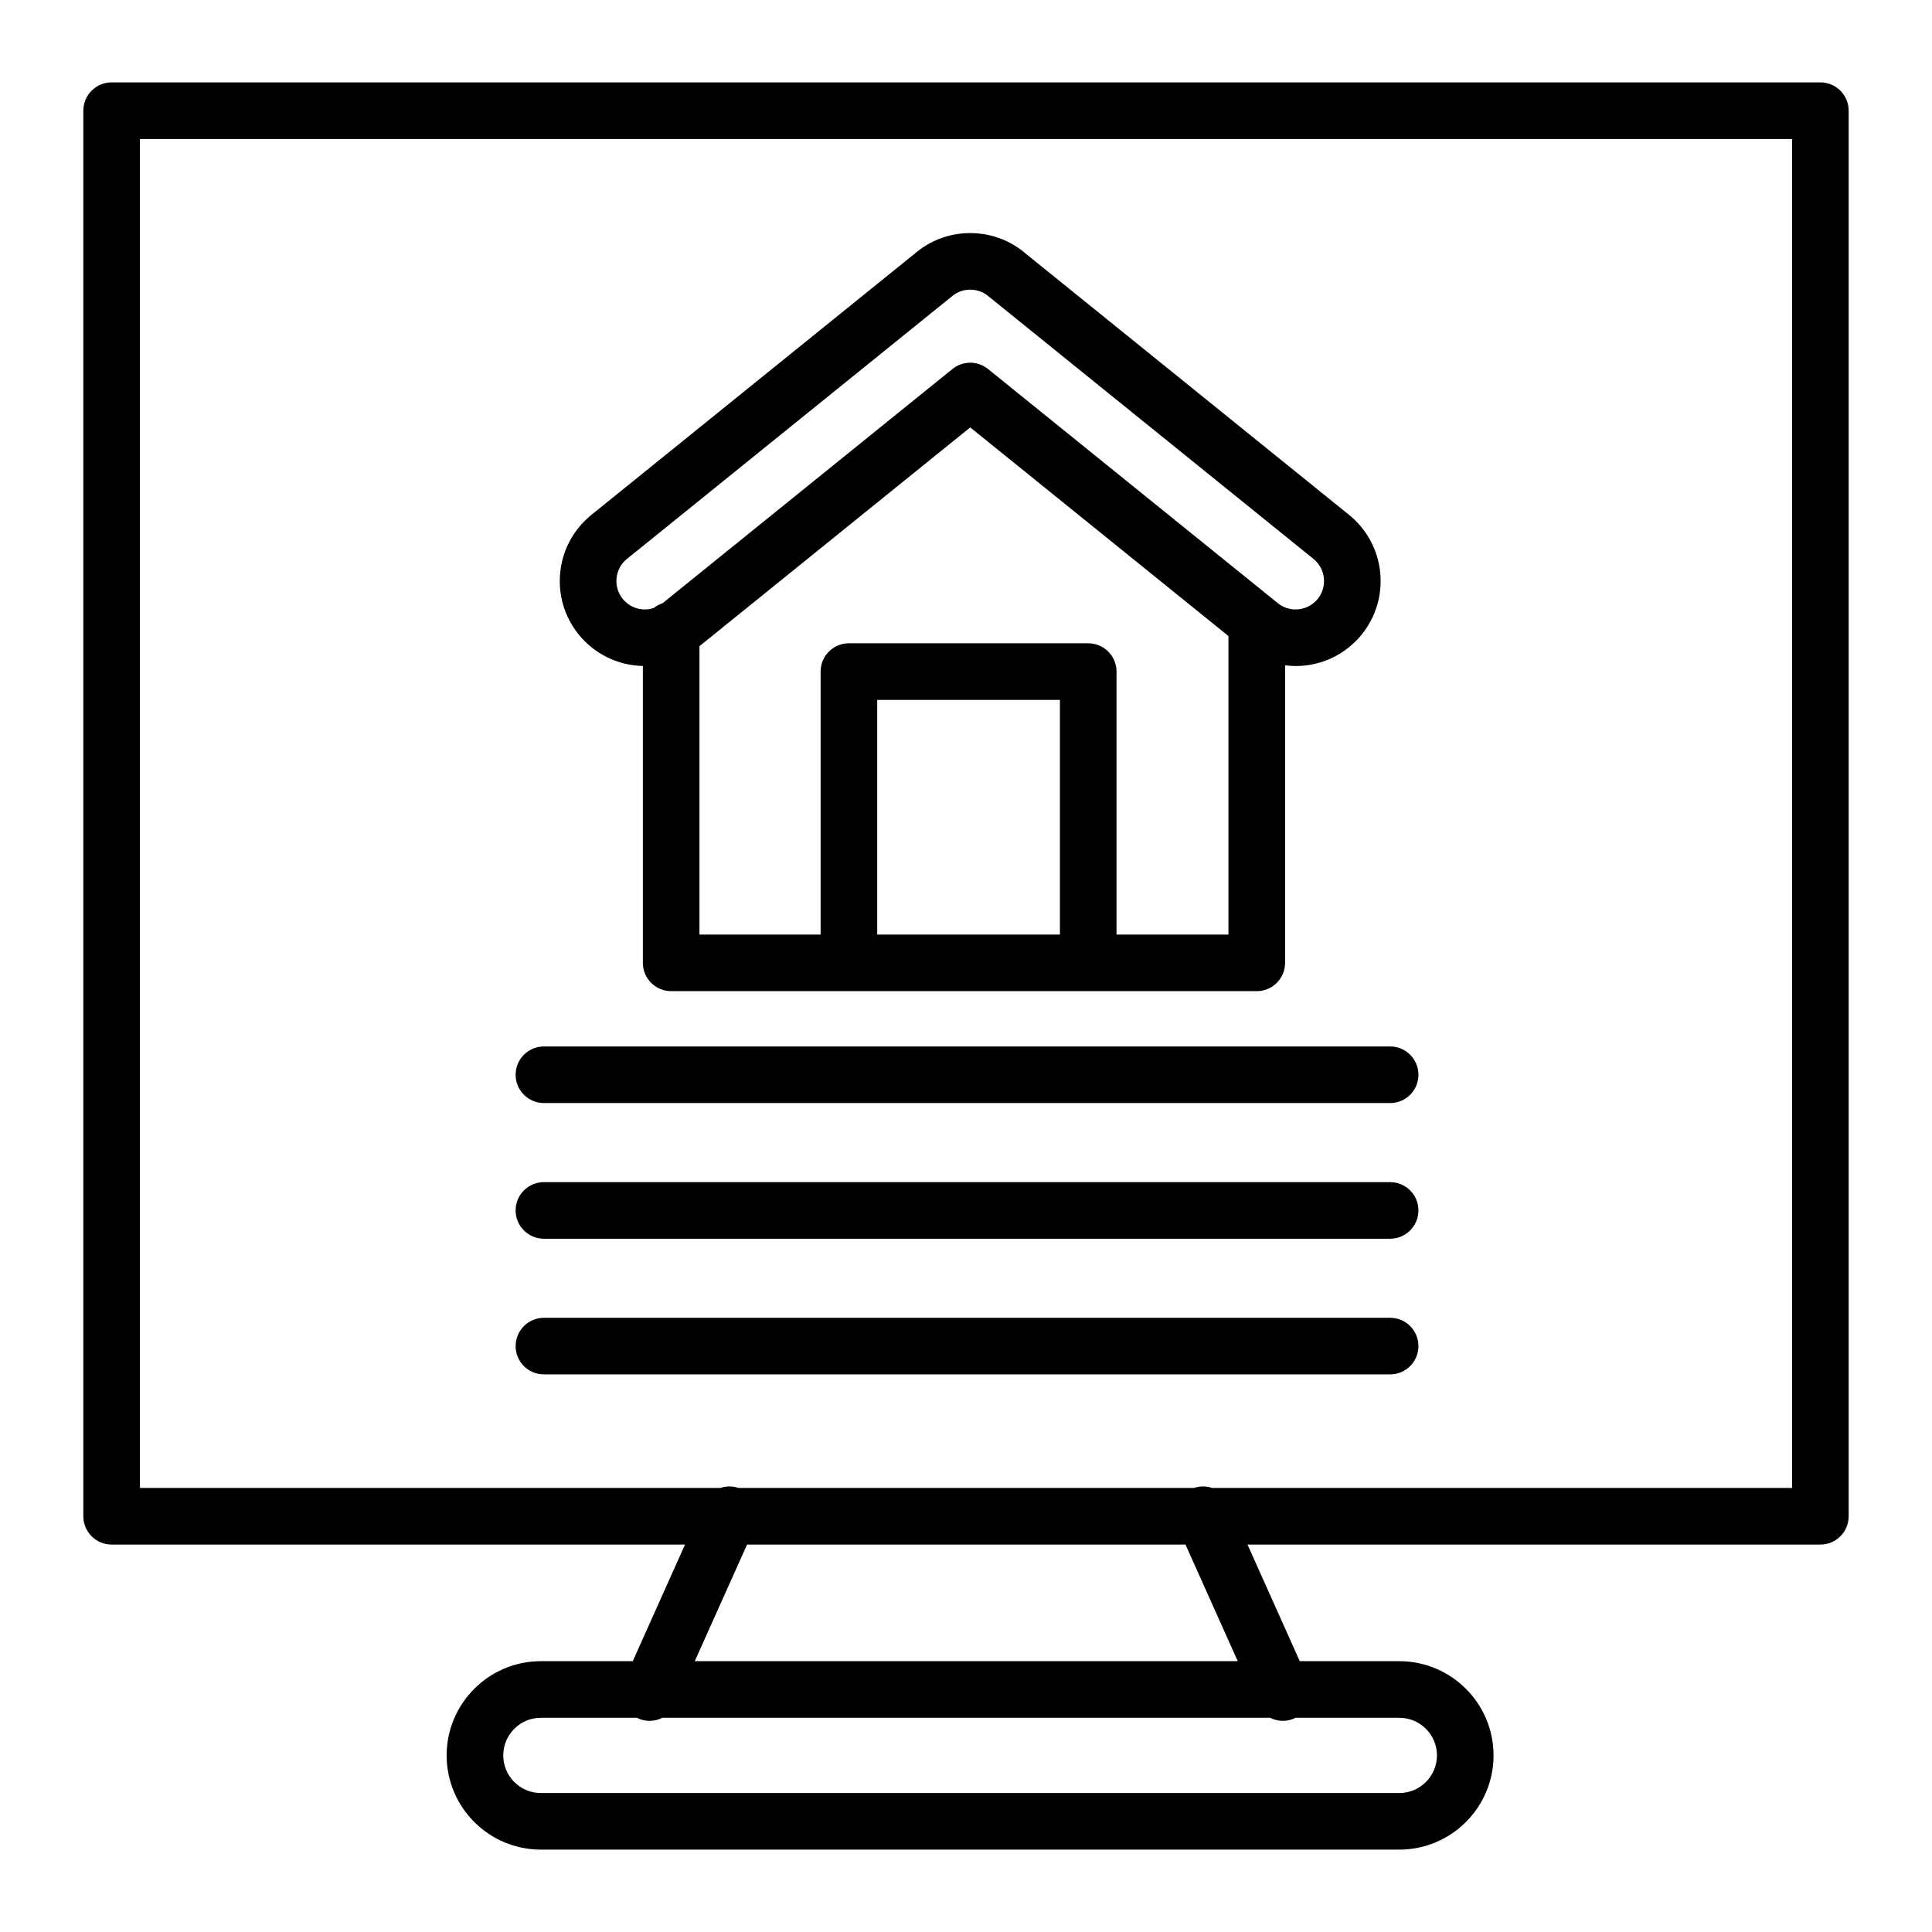<svg xmlns="http://www.w3.org/2000/svg" xmlns:xlink="http://www.w3.org/1999/xlink" id="Capa_1" x="0px" y="0px" width="512px" height="512px" viewBox="0 0 512 512" xml:space="preserve"><g>	<path d="M482.414,21.83H29.585c-4.142,0-7.5,3.358-7.5,7.5v372.496c0,4.143,3.358,7.5,7.5,7.5H181.54l-13.854,30.905h-24.352  c-13.768,0-24.969,11.201-24.969,24.969c0,13.769,11.201,24.97,24.969,24.97h227.504c13.768,0,24.969-11.201,24.969-24.97  c0-13.768-11.201-24.969-24.969-24.969h-26.382l-13.854-30.905h151.813c4.143,0,7.5-3.357,7.5-7.5V29.33  C489.914,25.188,486.557,21.83,482.414,21.83z M380.807,465.2c0,5.497-4.472,9.97-9.969,9.97H143.333  c-5.497,0-9.969-4.473-9.969-9.97s4.472-9.969,9.969-9.969h25.471c0.103,0.052,0.2,0.108,0.306,0.156  c0.997,0.446,2.038,0.658,3.063,0.658c1.178,0,2.327-0.293,3.366-0.814h161.062c1.039,0.521,2.188,0.814,3.365,0.814  c1.025,0,2.068-0.212,3.064-0.658c0.105-0.048,0.204-0.104,0.307-0.156h27.5C376.335,455.231,380.807,459.703,380.807,465.2z   M328.018,440.231H184.123l13.854-30.905h116.186L328.018,440.231z M474.914,394.326H321.248c-1.528-0.52-3.223-0.555-4.838,0  H195.729c-1.615-0.554-3.31-0.52-4.837,0H37.085V36.83h437.829V394.326z"></path>	<path d="M170.366,176.493v78.672c0,4.143,3.358,7.5,7.5,7.5h155.191c4.143,0,7.5-3.357,7.5-7.5v-78.853  c0.924,0.117,1.854,0.196,2.791,0.196c0,0,0,0,0.001,0c6.84,0,13.229-3.048,17.527-8.363c7.813-9.66,6.311-23.875-3.352-31.689  l-85.705-69.249c-2.475-2.131-5.313-3.666-8.372-4.544c-0.164-0.049-0.328-0.092-0.501-0.134c-0.53-0.142-1.063-0.27-1.632-0.379  c-0.212-0.04-0.424-0.072-0.636-0.102l-0.14-0.021c-0.438-0.067-0.875-0.13-1.285-0.167c-0.288-0.028-0.578-0.044-0.869-0.057  l-0.187-0.009c-0.663-0.037-1.328-0.045-2.225,0.004l-0.118,0.005c-0.289,0.013-0.577,0.029-0.838,0.054  c-0.44,0.041-0.874,0.103-1.31,0.17c-0.006,0.001-0.132,0.02-0.138,0.021c-0.229,0.033-0.458,0.068-0.657,0.106  c-0.539,0.102-1.07,0.229-1.607,0.373c-0.159,0.039-0.316,0.079-0.443,0.117c-3.127,0.899-5.964,2.434-8.435,4.561l-85.711,69.254  c-4.68,3.784-7.606,9.165-8.239,15.15c-0.633,5.985,1.103,11.858,4.888,16.539C157.553,173.323,163.725,176.34,170.366,176.493z   M280.891,247.665H232.47v-62.188h48.421V247.665z M295.891,247.665v-69.688c0-4.142-3.357-7.5-7.5-7.5H224.97  c-4.142,0-7.5,3.358-7.5,7.5v69.688h-32.104v-76.422l71.755-57.978l68.436,55.295v79.105H295.891z M163.394,153.184  c0.211-2,1.189-3.798,2.751-5.061l85.809-69.333c0.075-0.06,0.148-0.122,0.22-0.184c0.805-0.703,1.726-1.214,2.769-1.529  l0.183-0.046c0.177-0.047,0.356-0.094,0.56-0.134l0.306-0.045c0.135-0.021,0.268-0.045,0.377-0.057l0.754-0.037l0.726,0.035  c0.137,0.013,0.271,0.038,0.441,0.064l0.309,0.045c0.171,0.036,0.341,0.081,0.521,0.13l0.174,0.044  c1.027,0.305,1.963,0.82,2.781,1.535c0.071,0.062,0.144,0.123,0.217,0.182l85.802,69.328c3.229,2.612,3.731,7.363,1.12,10.592  c-1.438,1.777-3.575,2.796-5.866,2.796c-1.211,0-3.014-0.291-4.728-1.677L261.835,97.79c-1.375-1.111-3.045-1.667-4.714-1.667  c-1.669,0-3.339,0.556-4.713,1.667l-76.787,62.042c-0.027,0.022-0.055,0.039-0.083,0.061c-0.848,0.276-1.627,0.701-2.313,1.242  c-0.875,0.285-1.688,0.374-2.332,0.374c-2.291,0-4.429-1.019-5.866-2.795C163.763,157.148,163.183,155.185,163.394,153.184z"></path>	<path d="M144.146,292.322H368.4c4.143,0,7.5-3.357,7.5-7.5s-3.357-7.5-7.5-7.5H144.146c-4.142,0-7.5,3.357-7.5,7.5  S140.004,292.322,144.146,292.322z"></path>	<path d="M144.146,328.275H368.4c4.143,0,7.5-3.357,7.5-7.5s-3.357-7.5-7.5-7.5H144.146c-4.142,0-7.5,3.357-7.5,7.5  S140.004,328.275,144.146,328.275z"></path>	<path d="M144.146,364.229H368.4c4.143,0,7.5-3.357,7.5-7.5s-3.357-7.5-7.5-7.5H144.146c-4.142,0-7.5,3.357-7.5,7.5  S140.004,364.229,144.146,364.229z"></path></g></svg>